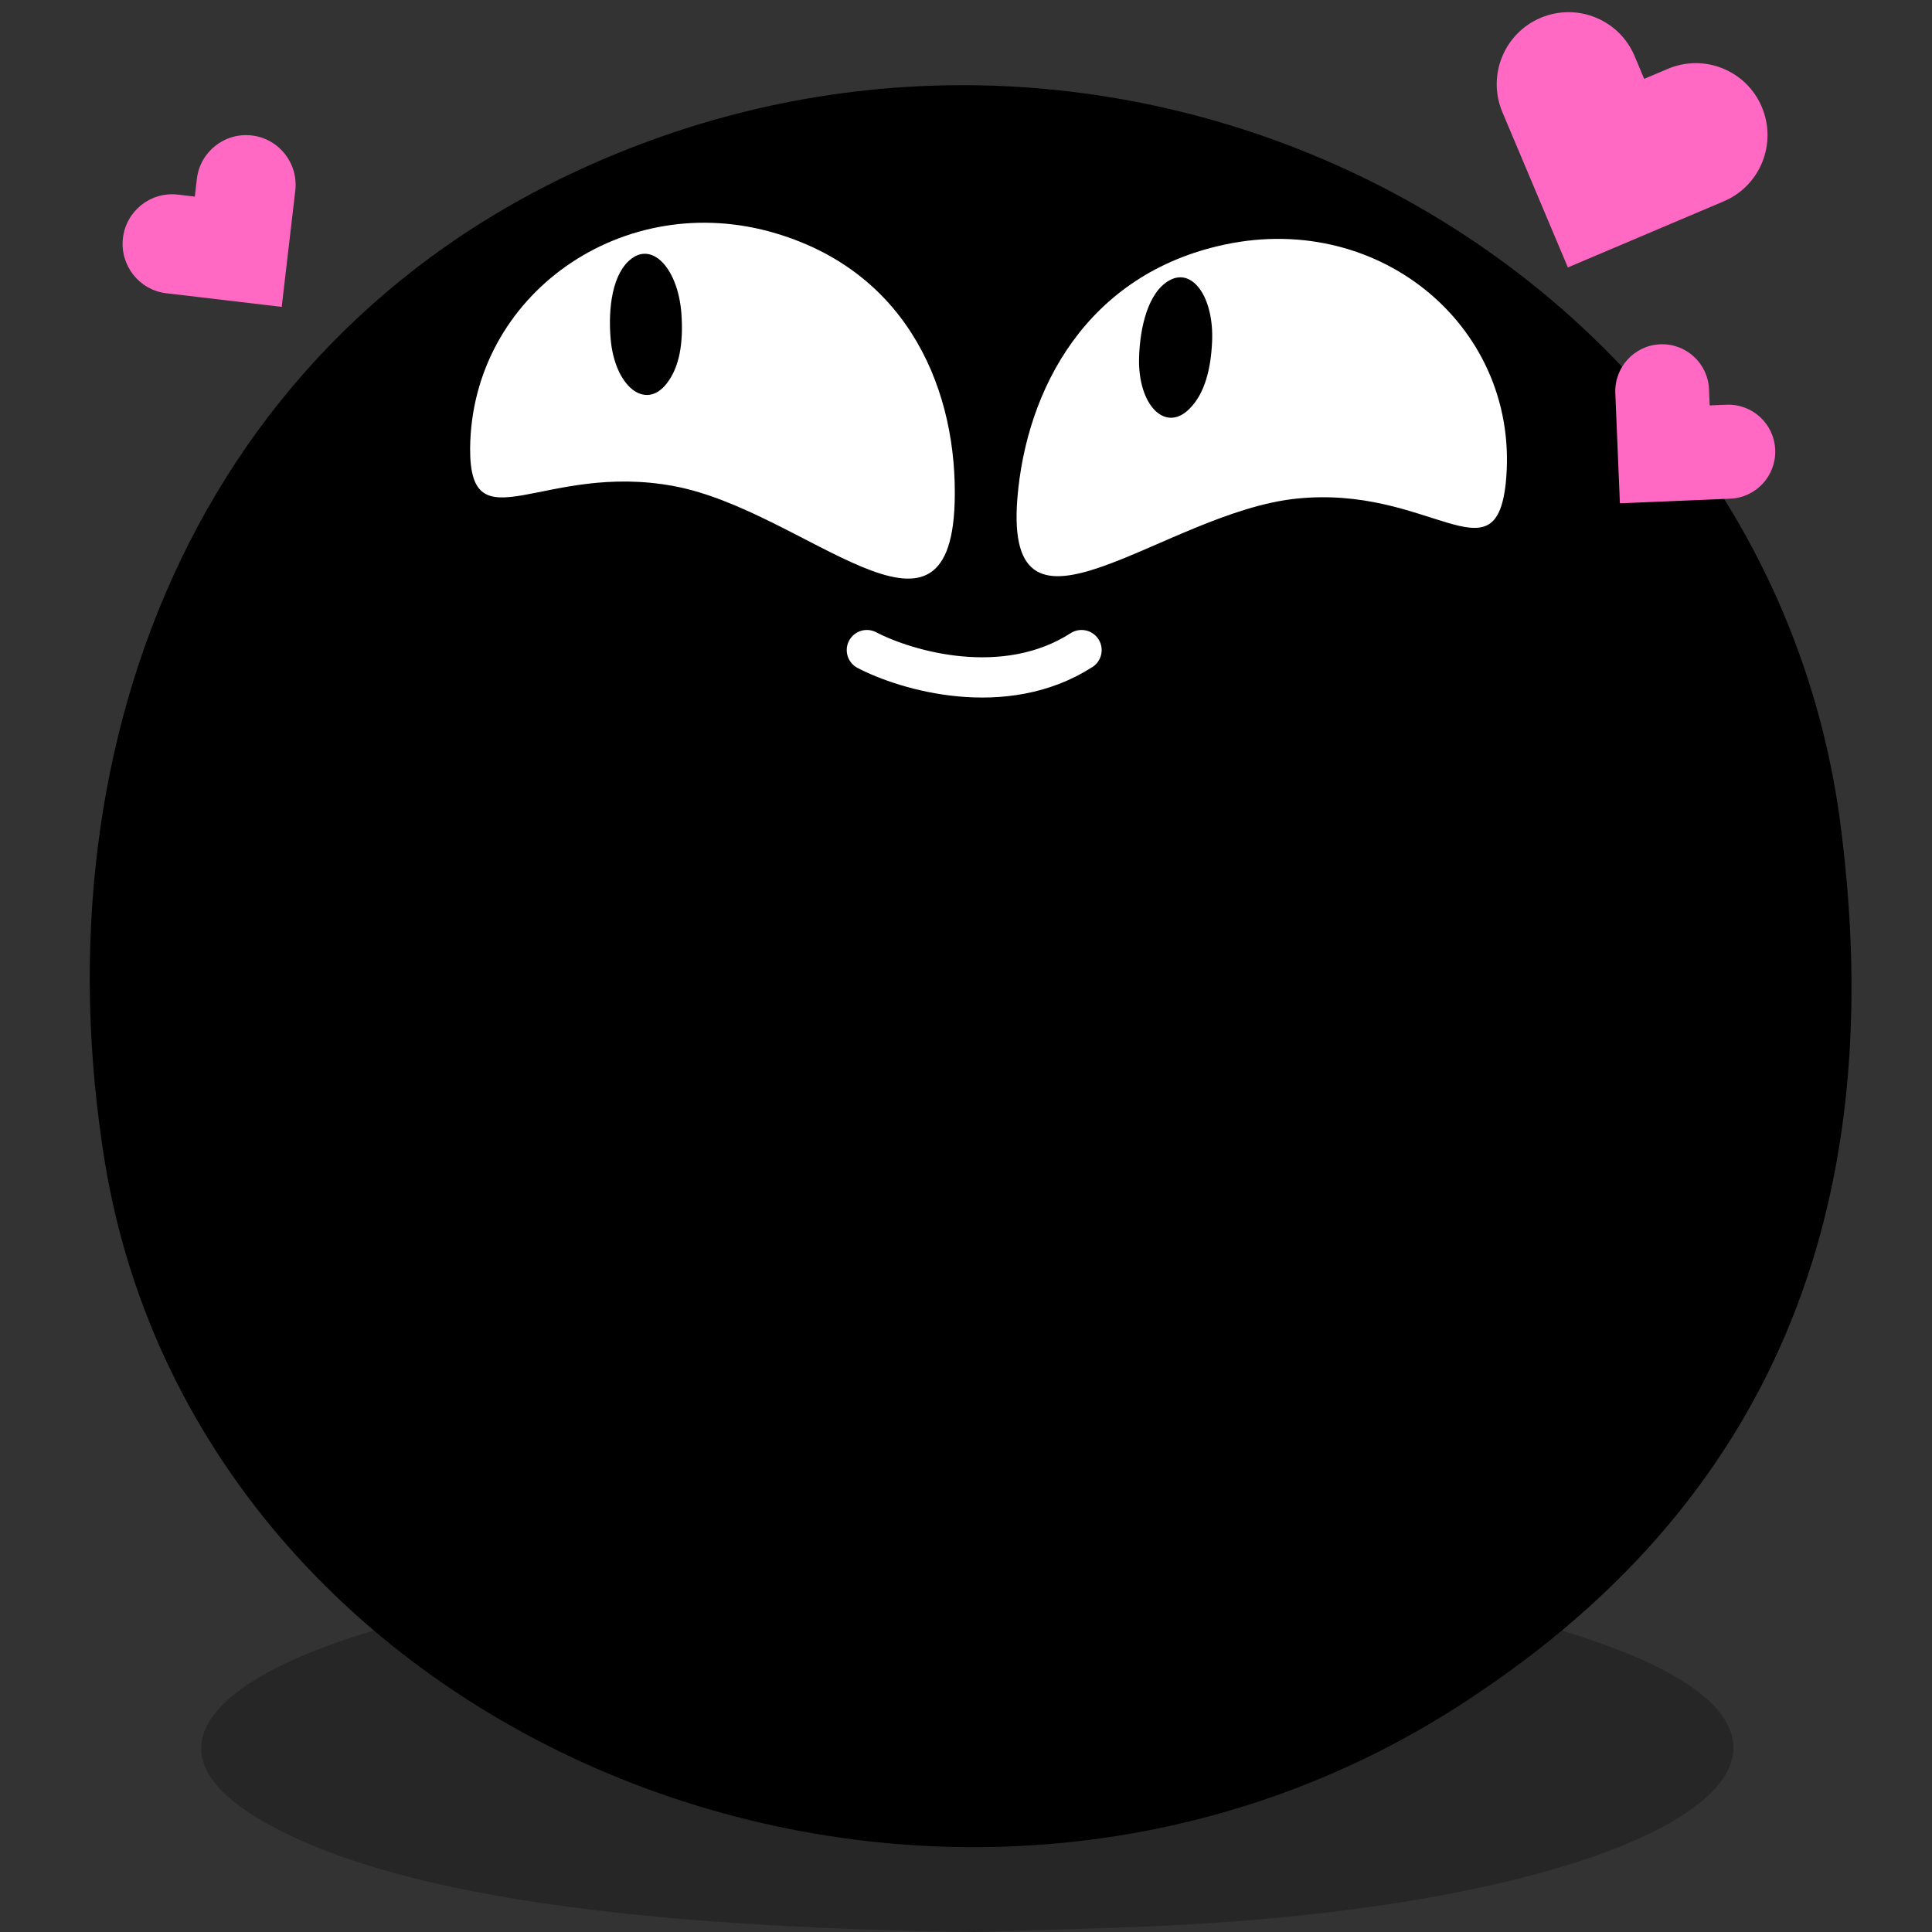 <svg width="96" height="96" viewBox="0 0 96 96" fill="none" xmlns="http://www.w3.org/2000/svg">
<rect x="0" y="0" width="96" height="96" fill="#333333" stroke="none"/>
<g clip-path="url(#clip0_2785_10091)">
<path opacity="0.25" d="M48.376 96C32.258 95.776 19.45 94.319 12.83 90.358C3.619 84.866 17.867 78.664 41.468 77.88C56.579 77.394 69.963 78.291 79.317 81.579C94.859 86.959 82.339 94.73 56.723 95.739C53.845 95.85 50.822 95.925 48.376 96Z" fill="black"/>
<path d="M31.181 7.415C57.688 -3.062 87.62 13.451 91.406 40.608C93.751 57.995 89.423 73.368 73.555 84.056C47.59 101.817 10.084 87.257 5.216 57.778C1.753 36.574 10.151 15.7 31.181 7.415Z" fill="black"/>
<path d="M13.998 15.249L8.268 14.572C6.916 14.414 5.952 13.187 6.109 11.832C6.266 10.478 7.489 9.512 8.841 9.67L9.68 9.77L9.782 8.894C9.939 7.539 11.162 6.573 12.514 6.732C13.866 6.89 14.83 8.117 14.673 9.472L13.998 15.249Z" fill="#FF69C3"/>
<path d="M77.907 13.288L74.653 5.573C73.888 3.757 74.734 1.656 76.551 0.888C78.363 0.121 80.458 0.968 81.223 2.788L81.698 3.919L82.874 3.421C84.686 2.653 86.782 3.5 87.546 5.321C88.311 7.141 87.465 9.238 85.649 10.005L77.907 13.288Z" fill="#FF69C3"/>
<path d="M80.492 25.008L80.264 19.54C80.211 18.251 81.208 17.162 82.495 17.108C83.781 17.055 84.867 18.054 84.92 19.344L84.953 20.145L85.784 20.111C87.07 20.057 88.156 21.056 88.209 22.346C88.262 23.636 87.265 24.724 85.979 24.778L80.492 25.008Z" fill="#FF69C3"/>
<path d="M60.866 12.151C68.675 10.491 75.608 16.394 74.819 24.018C74.292 28.895 71.012 24.083 64.408 24.778C57.804 25.473 49.897 33.089 50.551 24.778C50.989 19.334 54.005 13.601 60.866 12.151Z" fill="white"/>
<path d="M38.565 11.599C30.975 9.321 23.419 14.641 23.36 22.295C23.345 27.193 27.007 22.937 33.505 24.158C40.003 25.379 47.167 33.323 47.436 24.997C47.603 19.542 45.234 13.592 38.565 11.599Z" fill="white"/>
<path d="M58.101 13.935C59.264 13.278 60.321 14.787 60.229 16.967C60.167 18.363 59.854 19.555 59.118 20.298C57.912 21.537 56.531 20.134 56.6 17.762C56.646 16.246 57.05 14.526 58.101 13.935Z" fill="black"/>
<path d="M31.399 12.837C32.481 12.043 33.704 13.418 33.86 15.6C33.957 16.997 33.781 18.221 33.133 19.049C32.073 20.428 30.541 19.197 30.341 16.827C30.214 15.313 30.421 13.552 31.399 12.837Z" fill="black"/>
<path d="M43.074 32.303C45.036 33.327 49.916 34.762 53.741 32.303" stroke="white" stroke-width="2" stroke-linecap="round"/>
</g>
<defs>
<clipPath id="clip0_2785_10091">
<rect width="96" height="96" fill="white"/>
</clipPath>
</defs>
</svg>
